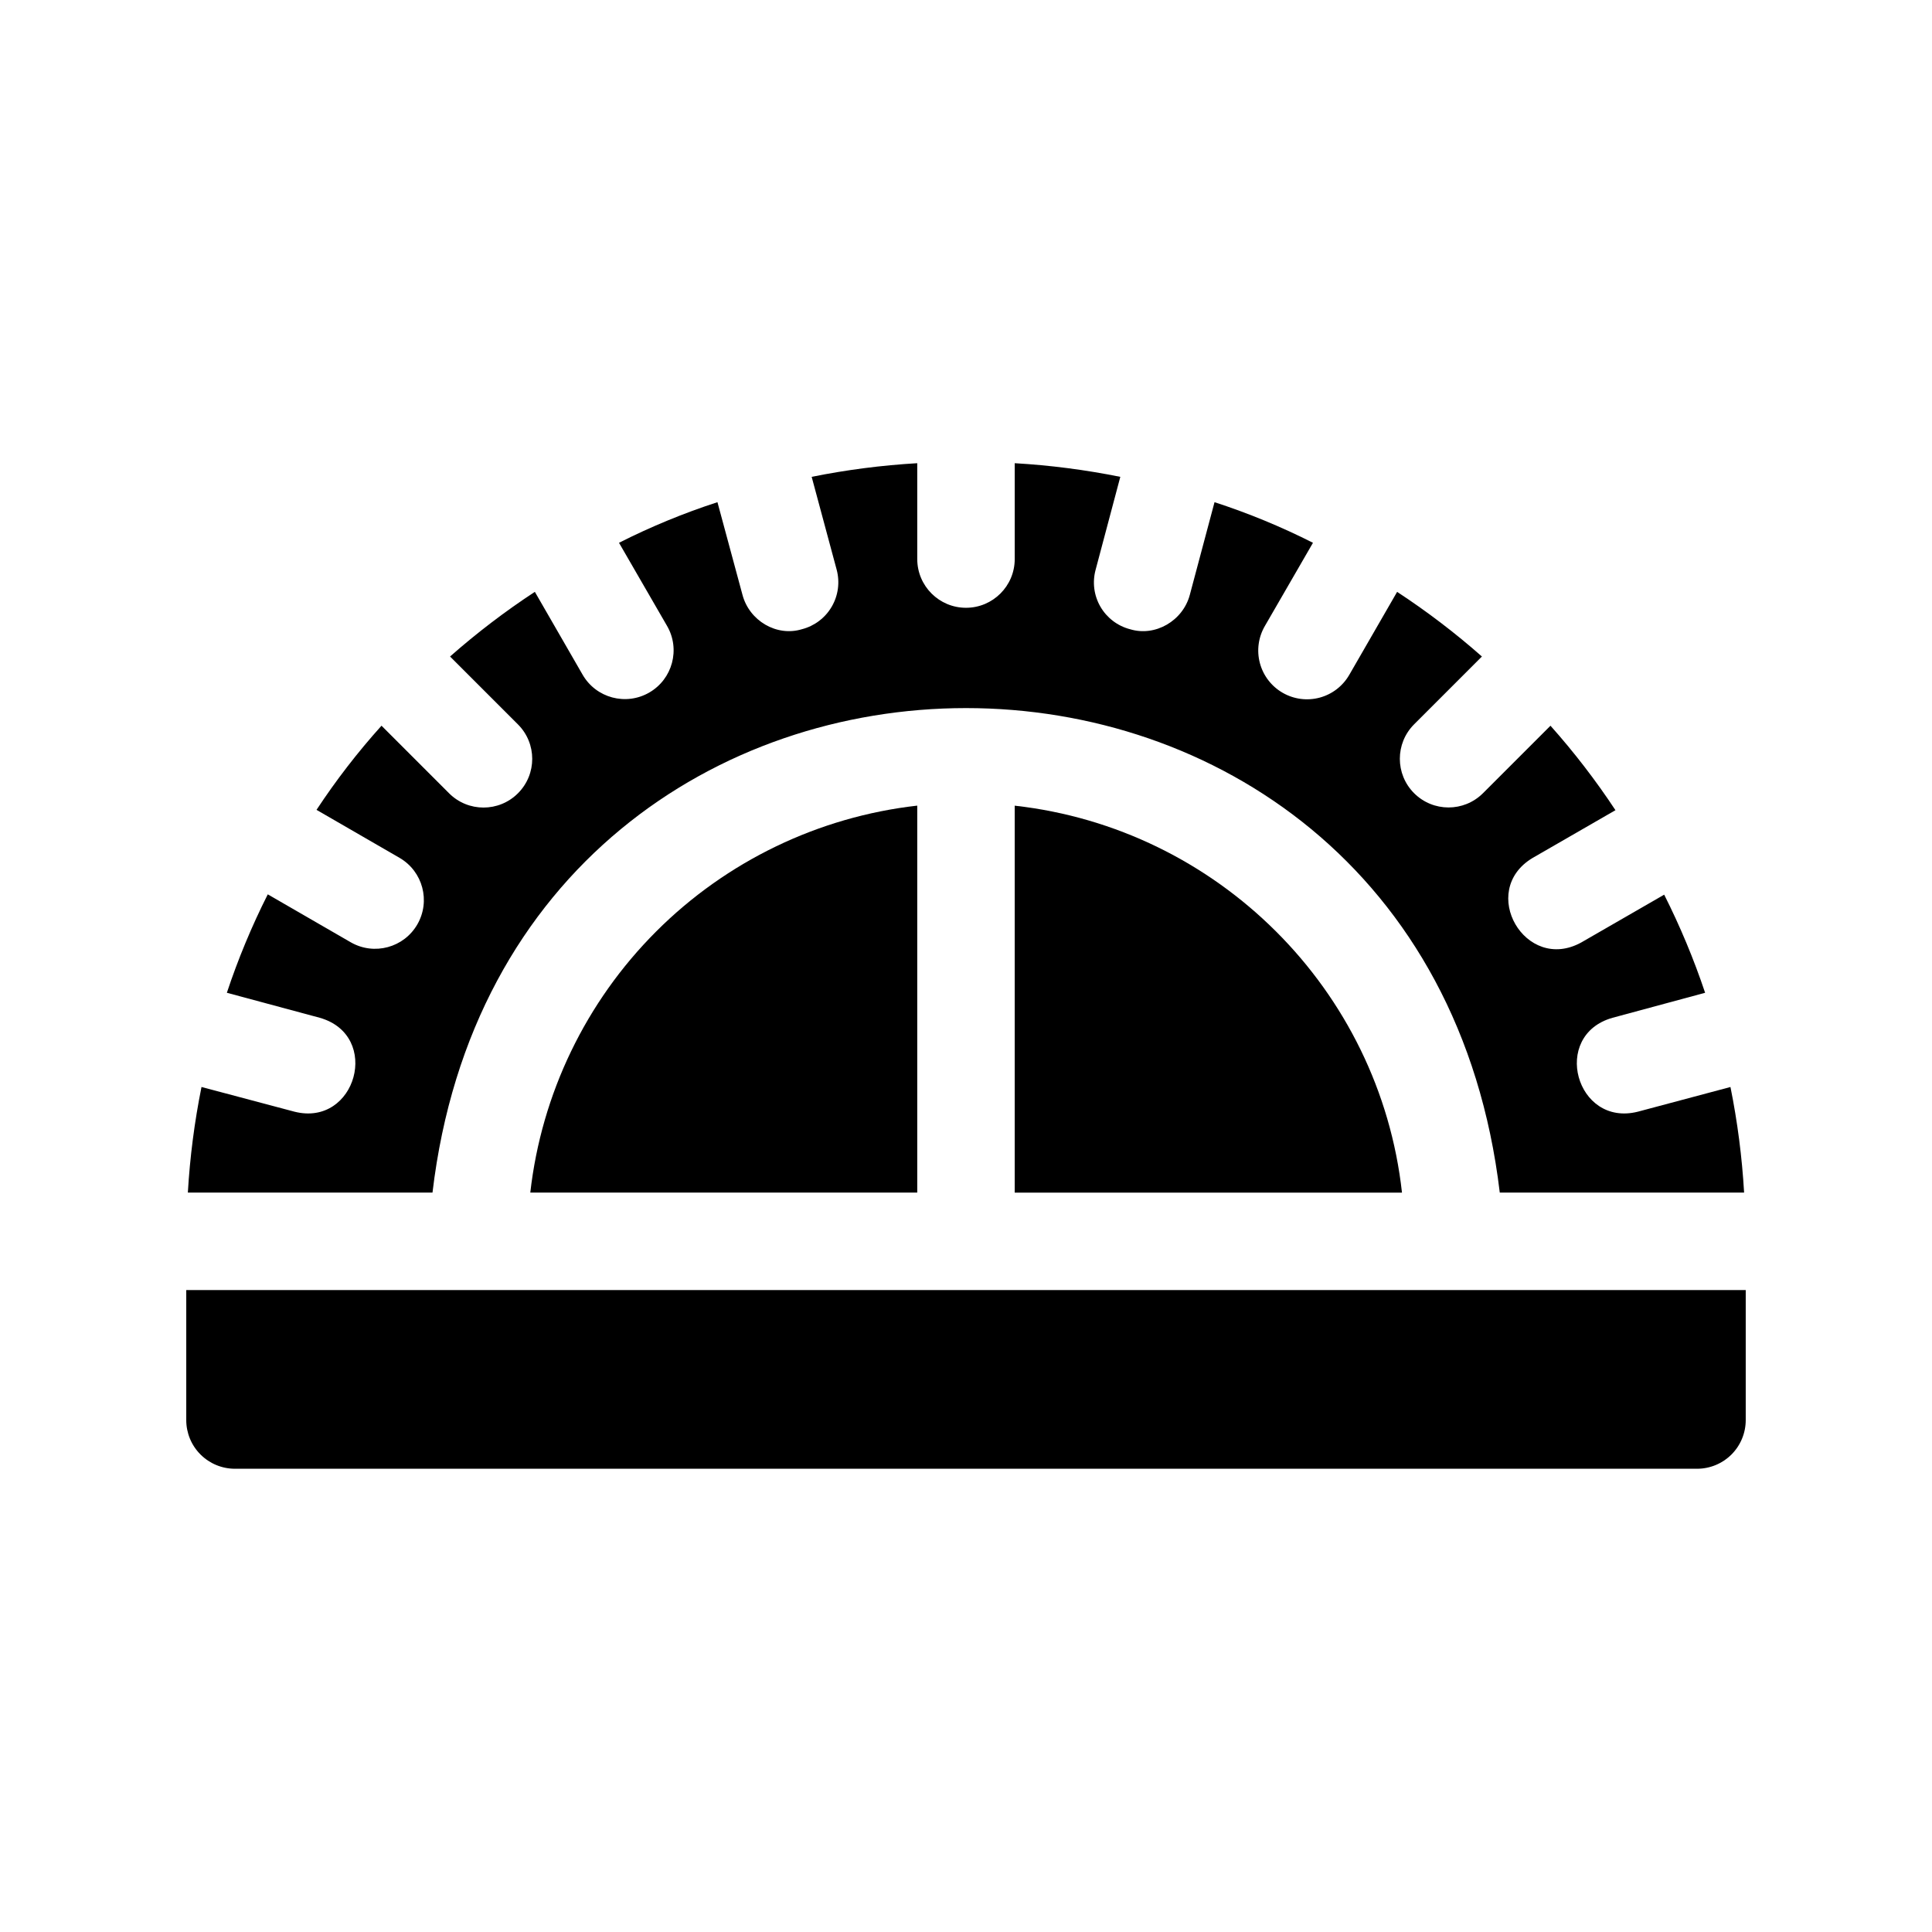 <?xml version="1.0" encoding="UTF-8"?>
<!-- Uploaded to: ICON Repo, www.iconrepo.com, Generator: ICON Repo Mixer Tools -->
<svg fill="#000000" width="800px" height="800px" version="1.1" viewBox="144 144 512 512" xmlns="http://www.w3.org/2000/svg">
 <g>
  <path d="m193.36 485.88v34.441c-0.008 3.426 1.352 6.715 3.777 9.137 2.422 2.422 5.711 3.781 9.137 3.777h387.45-0.004c3.43 0.004 6.715-1.355 9.141-3.777 2.422-2.422 3.781-5.711 3.777-9.137v-34.441z"/>
  <path d="m412.91 357.51v102.55h102.63c-5.938-53.812-48.816-96.52-102.63-102.55z"/>
  <path d="m387.08 460.05v-102.55c-26.172 2.969-50.566 14.727-69.191 33.352-18.629 18.629-30.387 43.02-33.355 69.195z"/>
  <path d="m541.46 460.05h64.746c-0.547-9.402-1.754-18.754-3.617-27.984l-24.539 6.543c-16.391 4.141-23.148-20.238-6.715-24.883l24.539-6.629c-2.988-8.914-6.617-17.605-10.848-26l-21.957 12.656c-14.836 8.203-27.492-13.648-12.914-22.387l21.957-12.656c-5.195-7.867-10.949-15.352-17.219-22.387l-17.91 17.91v-0.004c-5.047 5.019-13.199 5.008-18.23-0.023s-5.039-13.184-0.023-18.227l17.996-17.996c-7.074-6.238-14.586-11.965-22.473-17.133l-12.66 21.957v-0.004c-1.703 2.988-4.527 5.172-7.844 6.07-3.316 0.898-6.859 0.438-9.836-1.281-2.977-1.719-5.148-4.551-6.031-7.875-0.883-3.32-0.402-6.859 1.328-9.828l12.742-22.043c-8.406-4.254-17.129-7.852-26.09-10.762l-6.543 24.539c-1.824 6.902-9.168 11.176-15.844 9.125v0.004c-3.309-0.863-6.137-3.012-7.852-5.973-1.715-2.961-2.172-6.484-1.273-9.785l6.543-24.625h0.004c-9.234-1.859-18.582-3.07-27.984-3.617v25.398c0 7.133-5.781 12.918-12.914 12.918s-12.918-5.785-12.918-12.918v-25.398c-9.398 0.547-18.75 1.754-27.98 3.617l6.629 24.625c0.883 3.312 0.406 6.84-1.324 9.797-1.727 2.961-4.57 5.106-7.887 5.957-6.727 2.051-13.957-2.269-15.758-9.125l-6.629-24.539h-0.004c-8.961 2.91-17.68 6.508-26.086 10.762l12.742 22.043c3.566 6.18 1.445 14.082-4.734 17.648-6.184 3.566-14.086 1.449-17.652-4.734l-12.656-21.957c-7.887 5.172-15.398 10.898-22.473 17.137l17.996 17.996c5.039 5.039 5.039 13.211 0 18.25-5.043 5.043-13.215 5.043-18.254 0l-17.91-17.91v0.004c-6.289 6.988-12.047 14.445-17.219 22.297l22.043 12.742c6.137 3.59 8.223 11.457 4.672 17.617-3.555 6.156-11.41 8.289-17.59 4.769l-22.043-12.738c-4.246 8.418-7.871 17.137-10.844 26.086l24.625 6.629c16.41 4.676 9.621 29.027-6.715 24.883l-24.625-6.543h-0.004c-1.859 9.23-3.07 18.582-3.617 27.984h64.832c20.285-171.17 262.46-171.22 282.84 0z"/>
 </g>
</svg>
